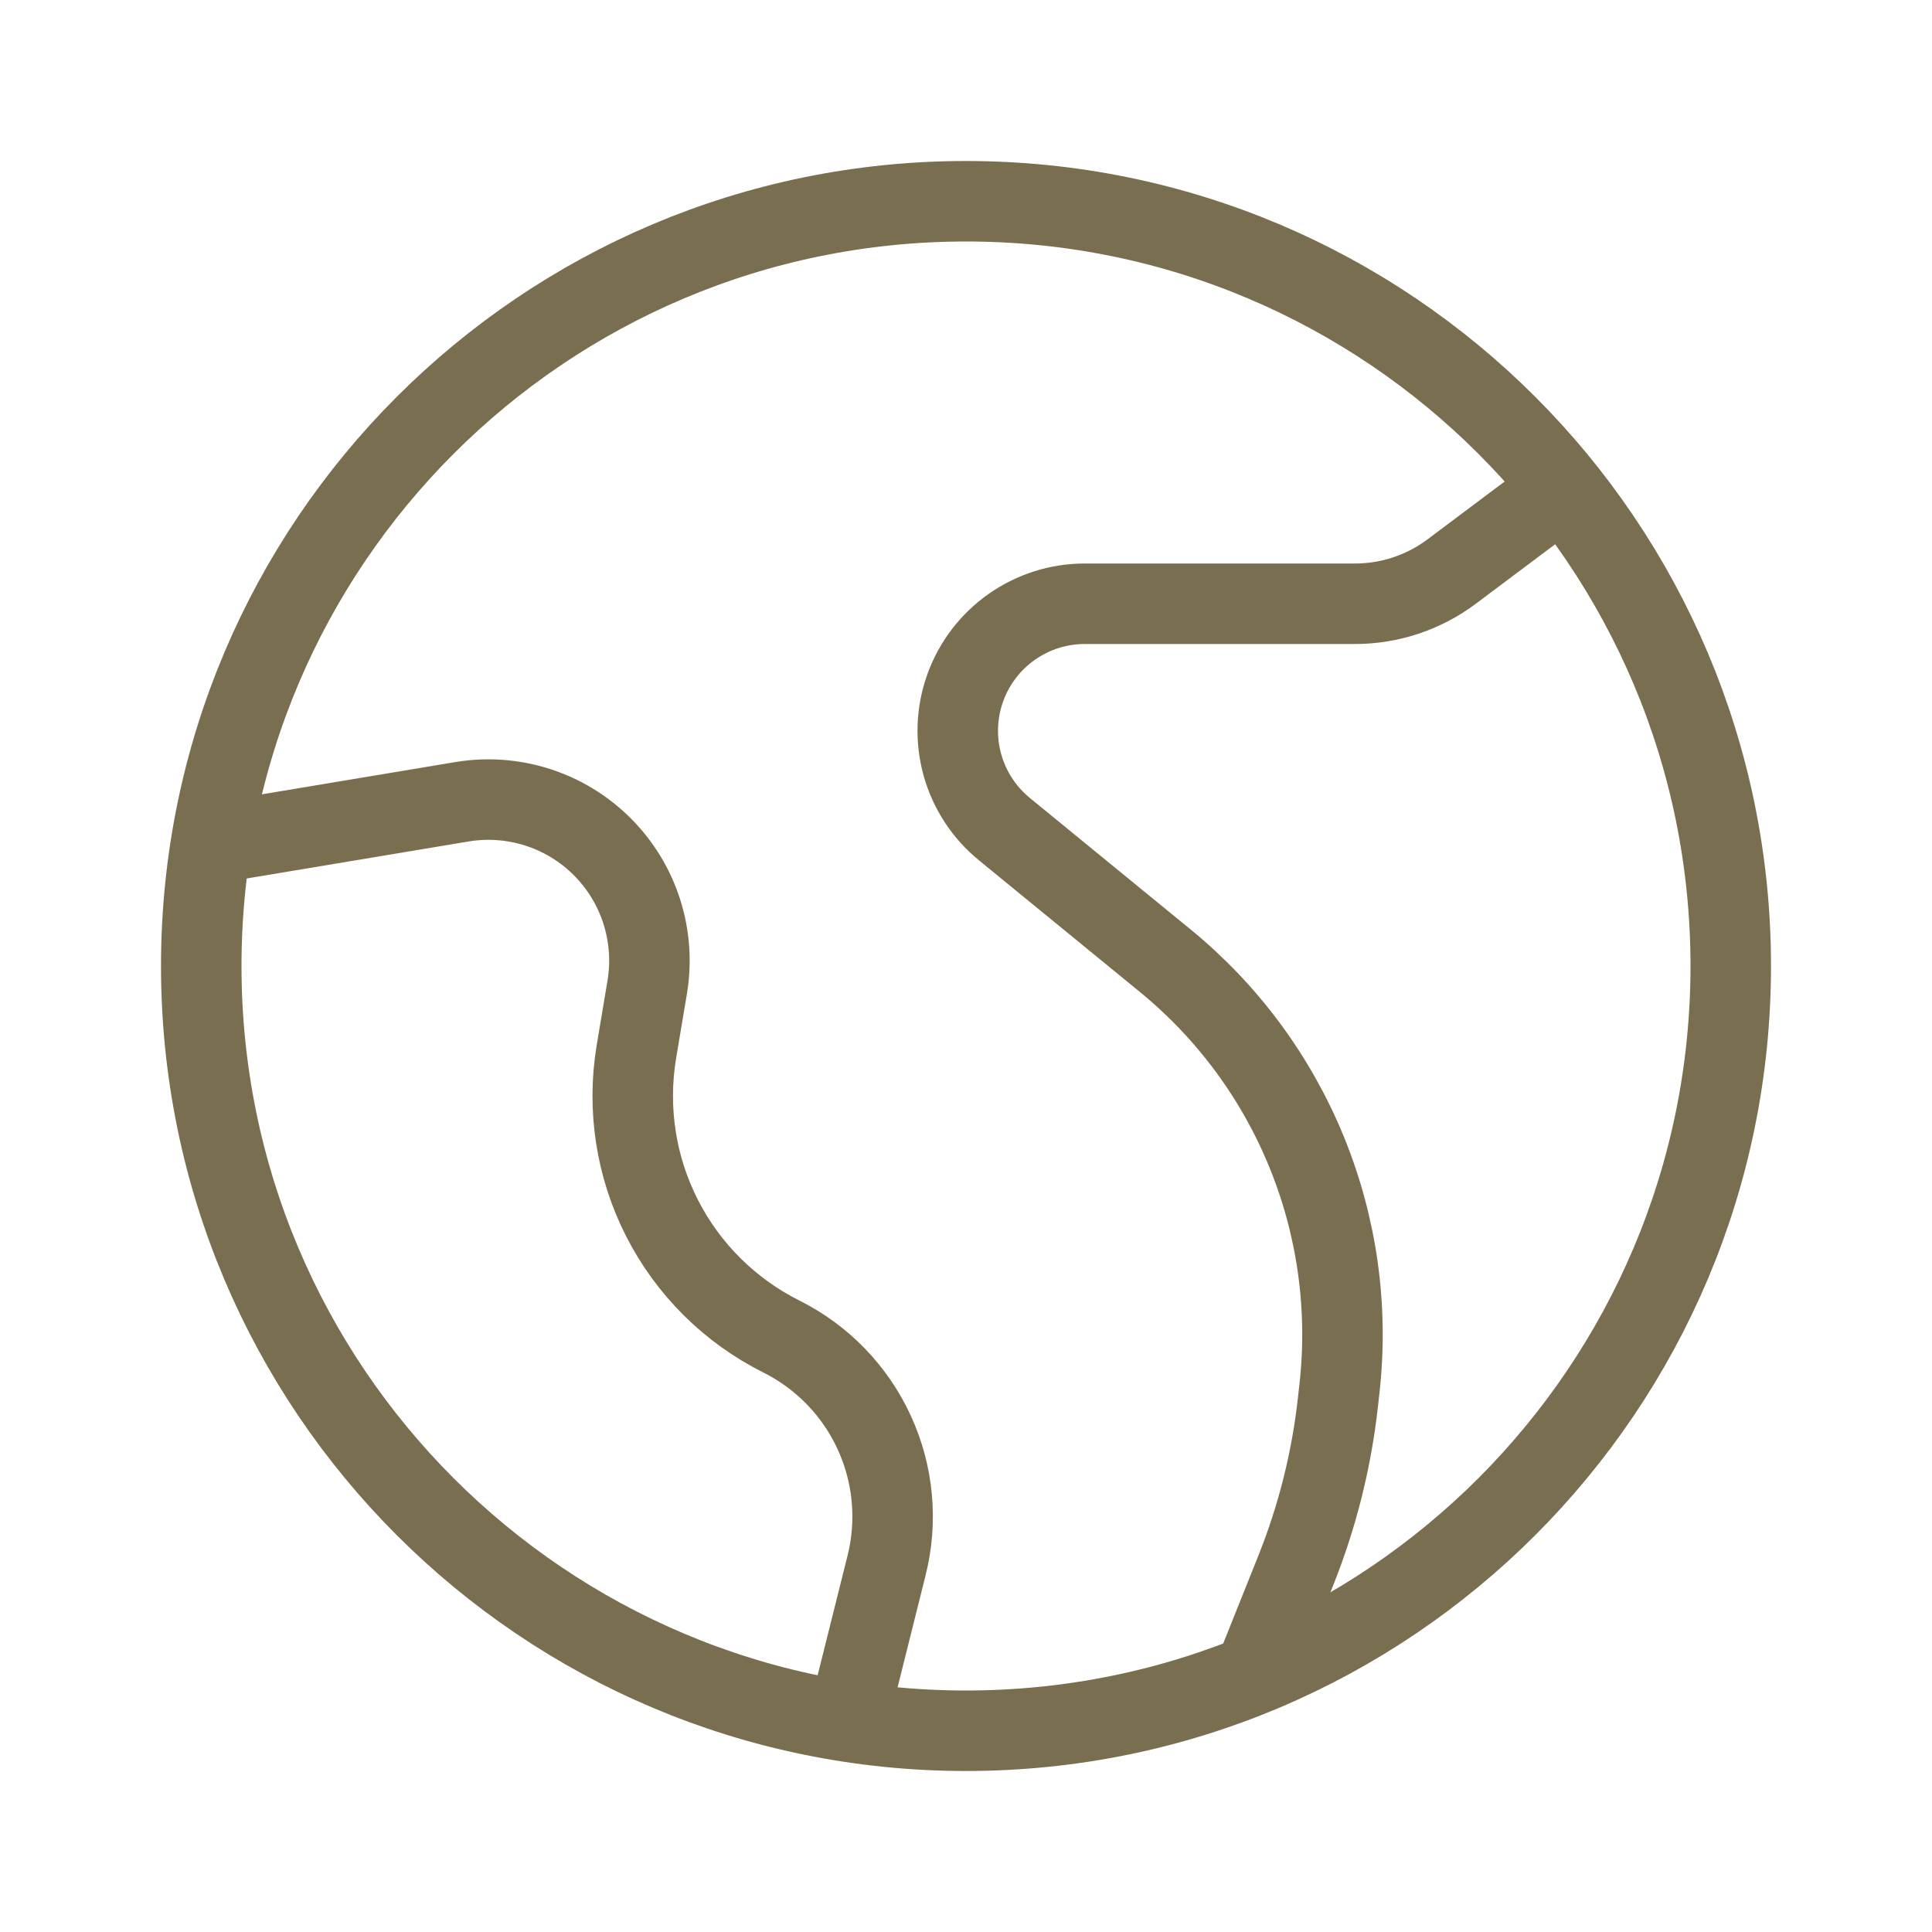 <svg width="48" height="48" viewBox="0 0 48 48" fill="none" xmlns="http://www.w3.org/2000/svg">
<path d="M39 12L36.066 14.2C35.374 14.719 34.532 15 33.666 15H26.95C26.299 15 25.664 15.202 25.133 15.577C24.601 15.952 24.198 16.482 23.979 17.095C23.76 17.708 23.736 18.374 23.91 19.001C24.085 19.628 24.448 20.186 24.952 20.598L28.952 23.87C30.501 25.137 31.709 26.773 32.465 28.626C33.221 30.479 33.501 32.492 33.28 34.482L33.24 34.842C33.081 36.274 32.729 37.678 32.194 39.016L31 42M5 21L11.476 19.92C12.104 19.815 12.748 19.862 13.355 20.056C13.961 20.25 14.513 20.587 14.963 21.037C15.413 21.487 15.75 22.039 15.944 22.645C16.138 23.252 16.185 23.896 16.08 24.524L15.81 26.138C15.577 27.546 15.8 28.991 16.448 30.263C17.096 31.535 18.134 32.565 19.41 33.204C20.429 33.713 21.244 34.554 21.72 35.59C22.196 36.625 22.304 37.791 22.026 38.896L21 43" stroke="#796E50" stroke-width="2"/>
<path d="M24 43C34.493 43 43 34.493 43 24C43 13.507 34.493 5 24 5C13.507 5 5 13.507 5 24C5 34.493 13.507 43 24 43Z" stroke="#796E50" stroke-width="2"/>
</svg>

